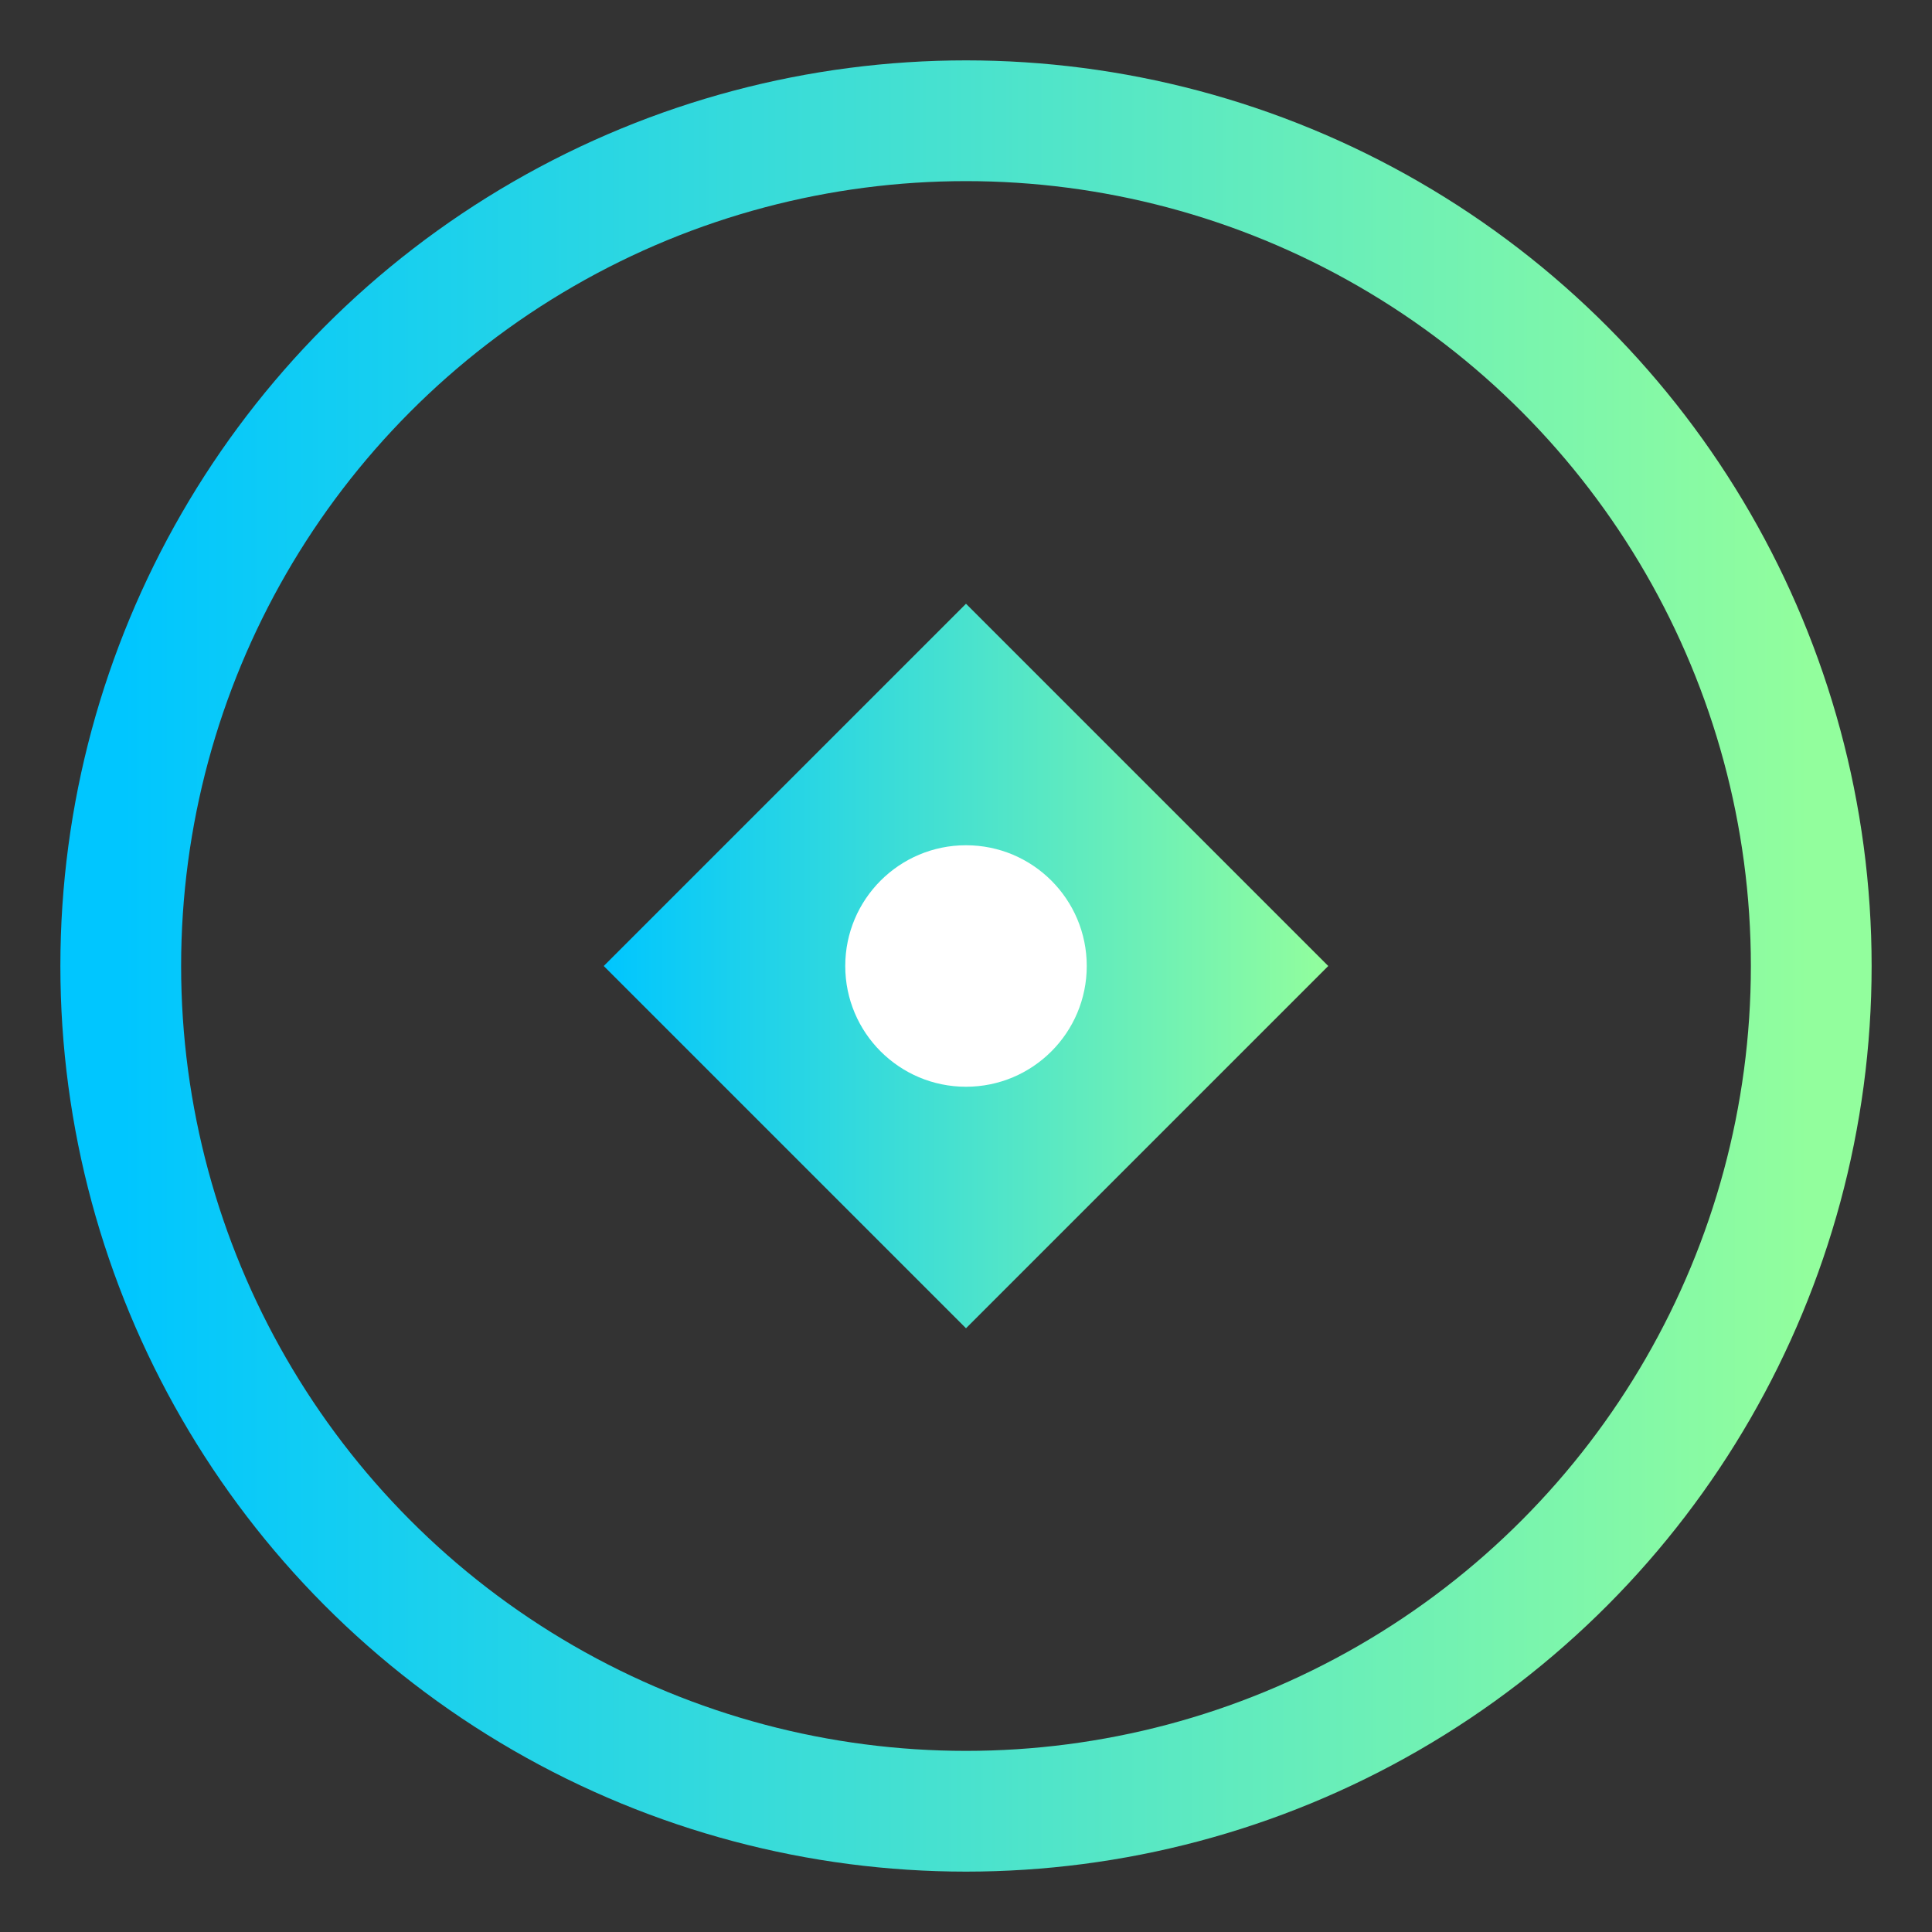 <svg xmlns="http://www.w3.org/2000/svg" width="80" height="80" viewBox="0 0 80 80">
    <rect x="0" y="0" width="80" height="80" fill="#333333" stroke="none"/>
    <defs>
        <linearGradient id="favicon-gradient" x1="0%" y1="0%" x2="100%" y2="0%">
            <stop offset="0%" stop-color="#00c6ff" />
            <stop offset="100%" stop-color="#92fe9d" />
        </linearGradient>
    </defs>
    <circle cx="40" cy="40" r="35" fill="none" stroke="url(#favicon-gradient)" stroke-width="5" />
    <path d="M25 40 L40 25 L55 40 L40 55 Z" fill="url(#favicon-gradient)" />
    <circle cx="40" cy="40" r="5" fill="#fff" />
</svg>
